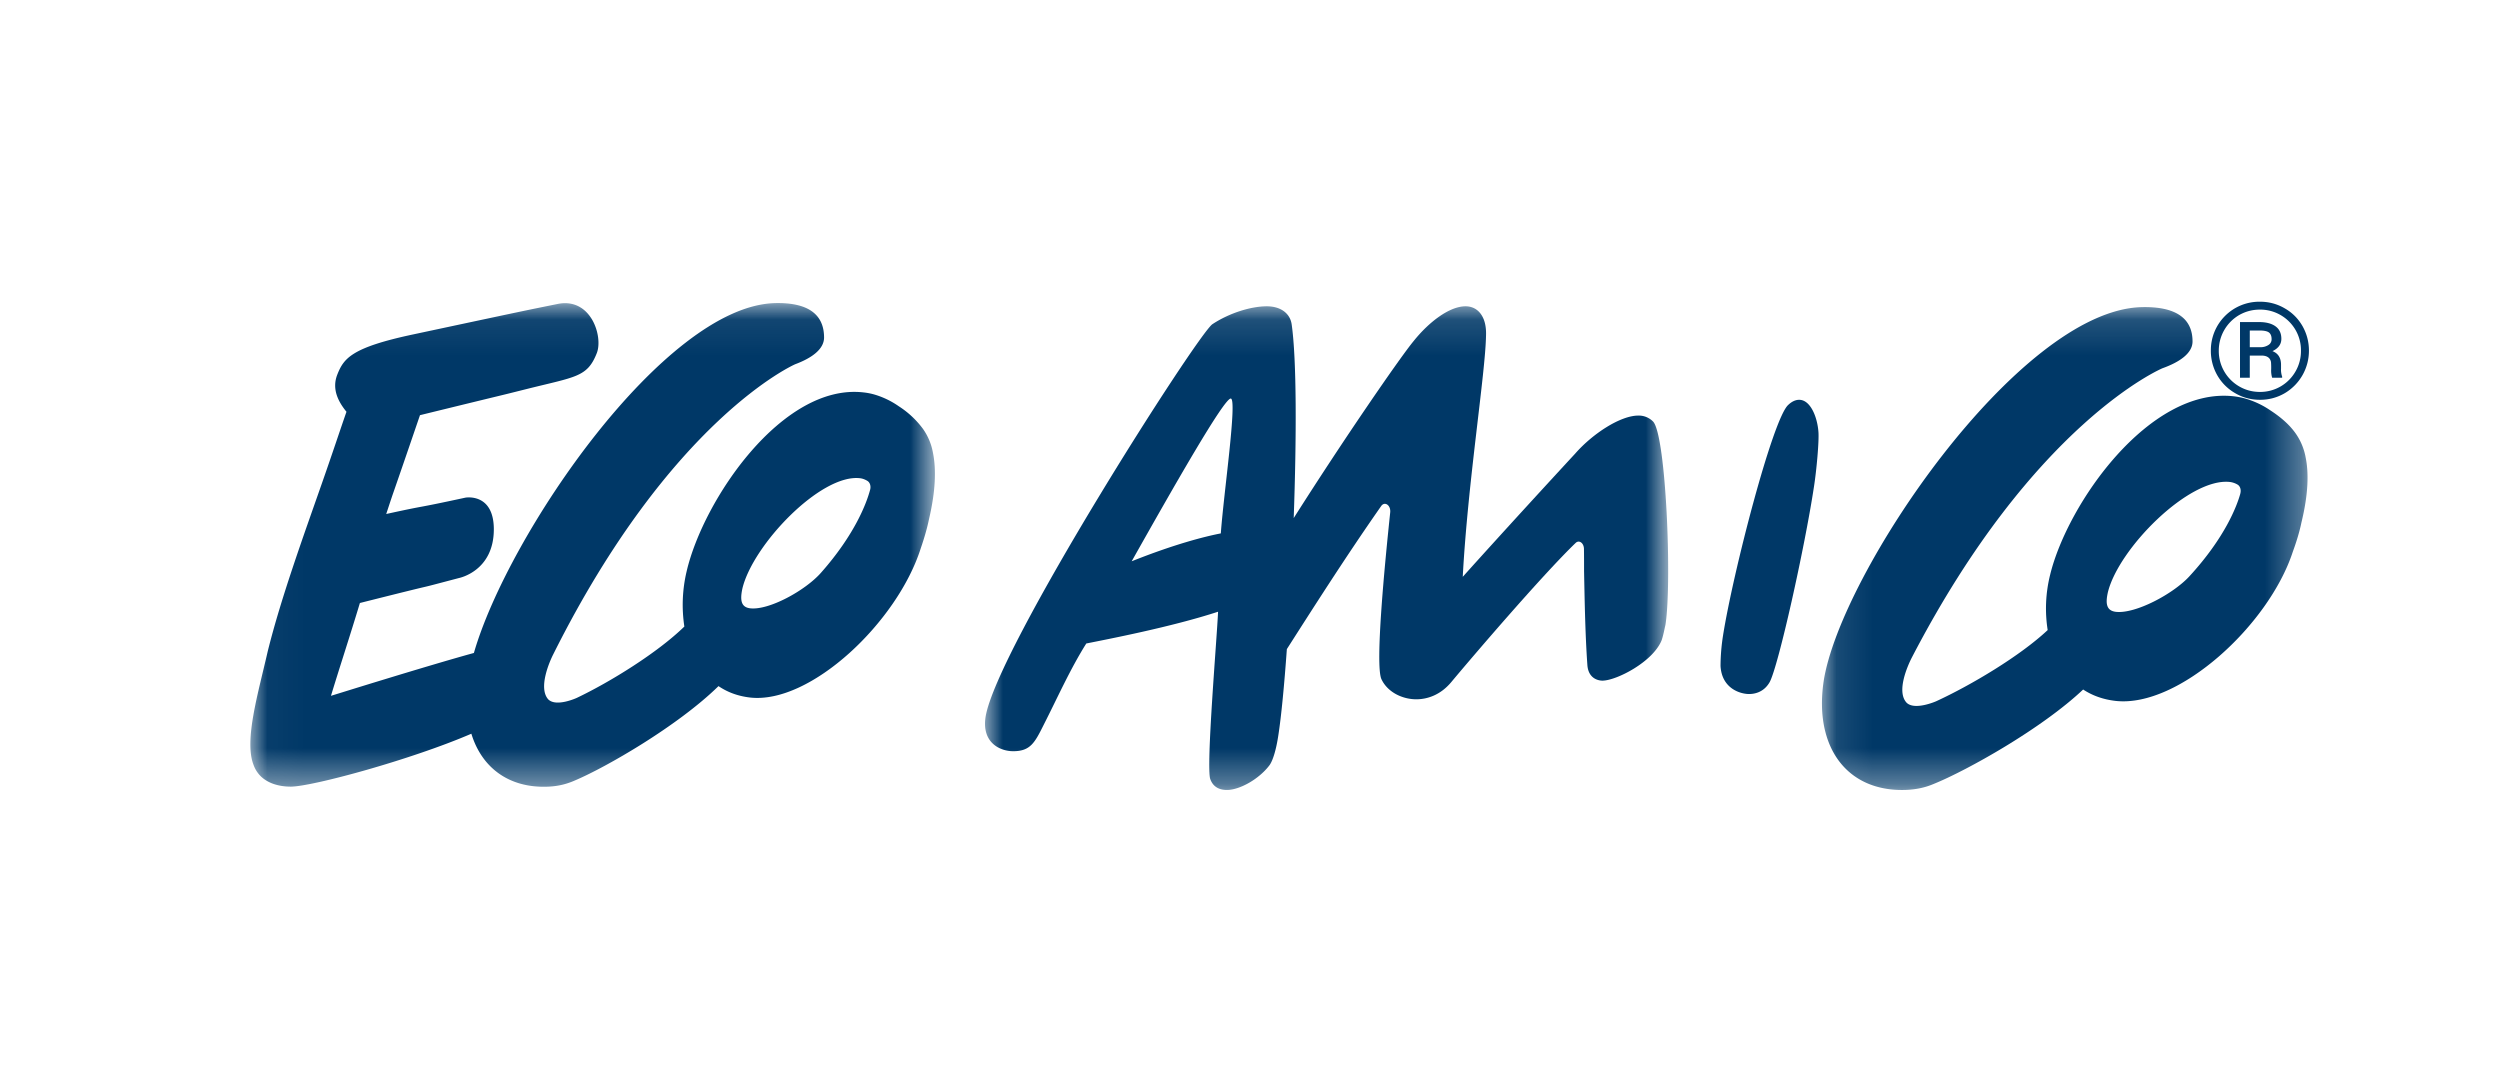 <svg width="70" height="30" viewBox="0 0 70 30" xmlns="http://www.w3.org/2000/svg" xmlns:xlink="http://www.w3.org/1999/xlink">
    <defs>
        <path id="v4v6mc3x6a" d="M.026.037h19.168v13.544H.026z"/>
        <path id="9igida9n7c" d="M0 .126h19.13V13.67H0z"/>
        <path id="4gvnz0t7ne" d="M.095.15H13.69v13.52H.095z"/>
    </defs>
    <g fill="none" fill-rule="evenodd">
        <g transform="translate(6.984 8.449)">
            <mask id="fkxnglnyob" fill="#fff">
                <use xlink:href="#v4v6mc3x6a"/>
            </mask>
            <path d="M13.802 8.034c.29-1.226 2.192-3.217 3.292-3.093.073.008.14.034.204.072.088.05.106.165.081.253-.092.35-.416 1.24-1.377 2.324-.436.494-1.452 1.053-1.978.994-.256-.03-.291-.222-.222-.55M1.156 13.577c.6 0 3.388-.76 5.058-1.482.289.946 1.043 1.517 2.114 1.484.272-.008.526-.06.78-.173.88-.37 2.901-1.539 4.026-2.644.249.17.544.281.885.32 1.691.191 4.127-2.116 4.78-4.184.098-.283.18-.567.23-.814.186-.795.201-1.392.113-1.838a1.68 1.68 0 0 0-.28-.683 2.552 2.552 0 0 0-.678-.635 2.35 2.35 0 0 0-.667-.325 1.812 1.812 0 0 0-.327-.065c-2.267-.255-4.477 3-4.947 5.006a4.054 4.054 0 0 0-.065 1.55c-.751.733-2.077 1.553-3.012 1.998 0 0-.579.267-.801.039-.282-.32.035-1.047.141-1.257C11.81 3.263 15.28 1.75 15.28 1.75c.456-.17.81-.416.81-.751-.002-.653-.458-.987-1.388-.96-3.088.091-7.46 6.474-8.417 9.795-1.337.368-3.852 1.155-4.002 1.2.225-.744.538-1.696.81-2.599 2.773-.699 1.145-.269 2.773-.699 0 0 .986-.19.977-1.382-.01-1.01-.795-.869-.795-.869-1.571.34-.958.182-2.218.458.305-.925 0 0 .945-2.767 2.95-.723 1.926-.466 2.95-.723 1.413-.356 1.734-.334 2.002-1.017C9.906.98 9.57-.128 8.63.062c-.988.2-.846.17-4.052.854-1.716.366-1.936.665-2.117 1.122-.164.417.037.772.256 1.043-.177.507-.387 1.145-.688 2.004C1.531 6.512.892 8.261.512 9.79.236 10.994-.145 12.27.11 12.954c.174.503.678.623 1.046.623" fill="#003867" mask="url(#fkxnglnyob)"/>
        </g>
        <g transform="translate(27.579 8.449)">
            <mask id="biiklum3dd" fill="#fff">
                <use xlink:href="#9igida9n7c"/>
            </mask>
            <path d="M6.604 6.486c-.45.087-1.302.304-2.496.781C5.318 5.118 6.692 2.71 6.882 2.71c.19 0-.202 2.691-.278 3.777m11.69-3.3c-.497 0-1.272.5-1.767 1.064-.481.52-2 2.17-3.149 3.451.141-2.647.637-5.708.652-6.772.016-.521-.233-.803-.573-.803-.45 0-1.023.435-1.457.977-.37.446-1.955 2.744-3.355 4.953.08-2.251.084-4.442-.058-5.43-.047-.305-.31-.5-.697-.5-.418 0-1.023.173-1.52.5C5.969.886.31 9.742.016 11.63c-.108.716.403.955.775.955.481 0 .604-.239.853-.738.387-.76.743-1.563 1.193-2.278.544-.11 2.373-.458 3.69-.89-.03.715-.341 4.362-.218 4.687.094.261.311.304.466.304.357 0 .9-.304 1.193-.694.094-.13.187-.434.248-.846.082-.532.164-1.388.237-2.404.704-1.101 1.654-2.595 2.64-4.004.1-.144.274-.025.254.175-.15 1.428-.428 4.267-.246 4.67.172.368.589.564.977.564.294 0 .667-.11.976-.478.6-.719 2.55-2.999 3.485-3.9.098-.094.231.003.233.168.003.19.003.405.003.628.016.782.031 1.758.093 2.627.03.39.326.433.42.433.386 0 1.41-.52 1.658-1.128.046-.13.077-.304.108-.434.186-1.193.016-5.274-.341-5.687a.563.563 0 0 0-.418-.173" fill="#003867" mask="url(#biiklum3dd)"/>
        </g>
        <path d="M50.917 12.106c-.028-.423-.22-.897-.525-.911-.11-.006-.223.048-.323.144-.438.4-1.554 4.732-1.826 6.468a5.61 5.61 0 0 0-.068.842c.035.605.51.77.768.783.134.006.43-.02.608-.333.244-.45.98-3.753 1.24-5.471.072-.459.144-1.259.126-1.522" fill="#003867"/>
        <g transform="translate(50.92 8.449)">
            <mask id="jfhj7od7sf" fill="#fff">
                <use xlink:href="#4gvnz0t7ne"/>
            </mask>
            <path d="M11.81 5.37c-.096.35-.432 1.237-1.429 2.32-.453.492-1.506 1.052-2.052.993-.265-.03-.302-.222-.228-.549.3-1.226 2.27-3.212 3.413-3.088a.556.556 0 0 1 .211.07c.092.051.108.166.084.254m1.828-1.018a1.695 1.695 0 0 0-.291-.682c-.173-.239-.41-.443-.704-.634a2.451 2.451 0 0 0-.69-.324 1.977 1.977 0 0 0-.34-.066c-2.35-.255-4.64 2.997-5.128 4.998a3.886 3.886 0 0 0-.069 1.549c-.778.73-2.154 1.548-3.122 1.993 0 0-.602.267-.83.039-.292-.318.037-1.044.145-1.256 3.424-6.6 7.023-8.108 7.023-8.108.474-.17.84-.417.84-.75 0-.652-.475-.986-1.436-.96-3.45.1-8.448 7.49-8.895 10.49-.265 1.83.654 3.075 2.283 3.028.283-.009.547-.058.81-.172.913-.37 3.01-1.538 4.175-2.64.258.17.563.281.916.32 1.755.19 4.28-2.113 4.955-4.178.103-.282.19-.566.24-.813.194-.793.21-1.39.118-1.834" fill="#003867" mask="url(#jfhj7od7sf)"/>
        </g>
        <path d="M62.994 9.722h.3a.405.405 0 0 0 .225-.064.186.186 0 0 0 .086-.16c0-.088-.025-.15-.075-.189-.05-.037-.14-.055-.27-.055h-.266v.468zm0 .235v.62h-.274V9.018h.535c.196 0 .351.04.46.12.11.08.163.197.163.35 0 .15-.083.265-.249.344.158.061.238.186.24.375v.111a.6.6 0 0 0 .031.228v.03h-.28a.696.696 0 0 1-.027-.236 1.92 1.92 0 0 0-.005-.202c-.022-.116-.106-.177-.253-.182h-.341zm-.868-.139a1.145 1.145 0 0 0 .576 1.004c.177.102.37.152.576.152a1.137 1.137 0 0 0 .997-.575 1.14 1.14 0 0 0 .152-.58 1.136 1.136 0 0 0-.57-.997 1.136 1.136 0 0 0-.58-.153c-.206 0-.398.05-.576.15a1.151 1.151 0 0 0-.575.999zm-.222 0a1.358 1.358 0 0 1 1.374-1.37c.248 0 .478.06.69.183.214.121.38.288.502.5.119.211.18.44.18.687a1.378 1.378 0 0 1-.668 1.186 1.348 1.348 0 0 1-.704.19c-.255 0-.488-.063-.701-.19a1.34 1.34 0 0 1-.498-.505 1.372 1.372 0 0 1-.175-.68z" fill="#003867"/>
    </g>
</svg>
